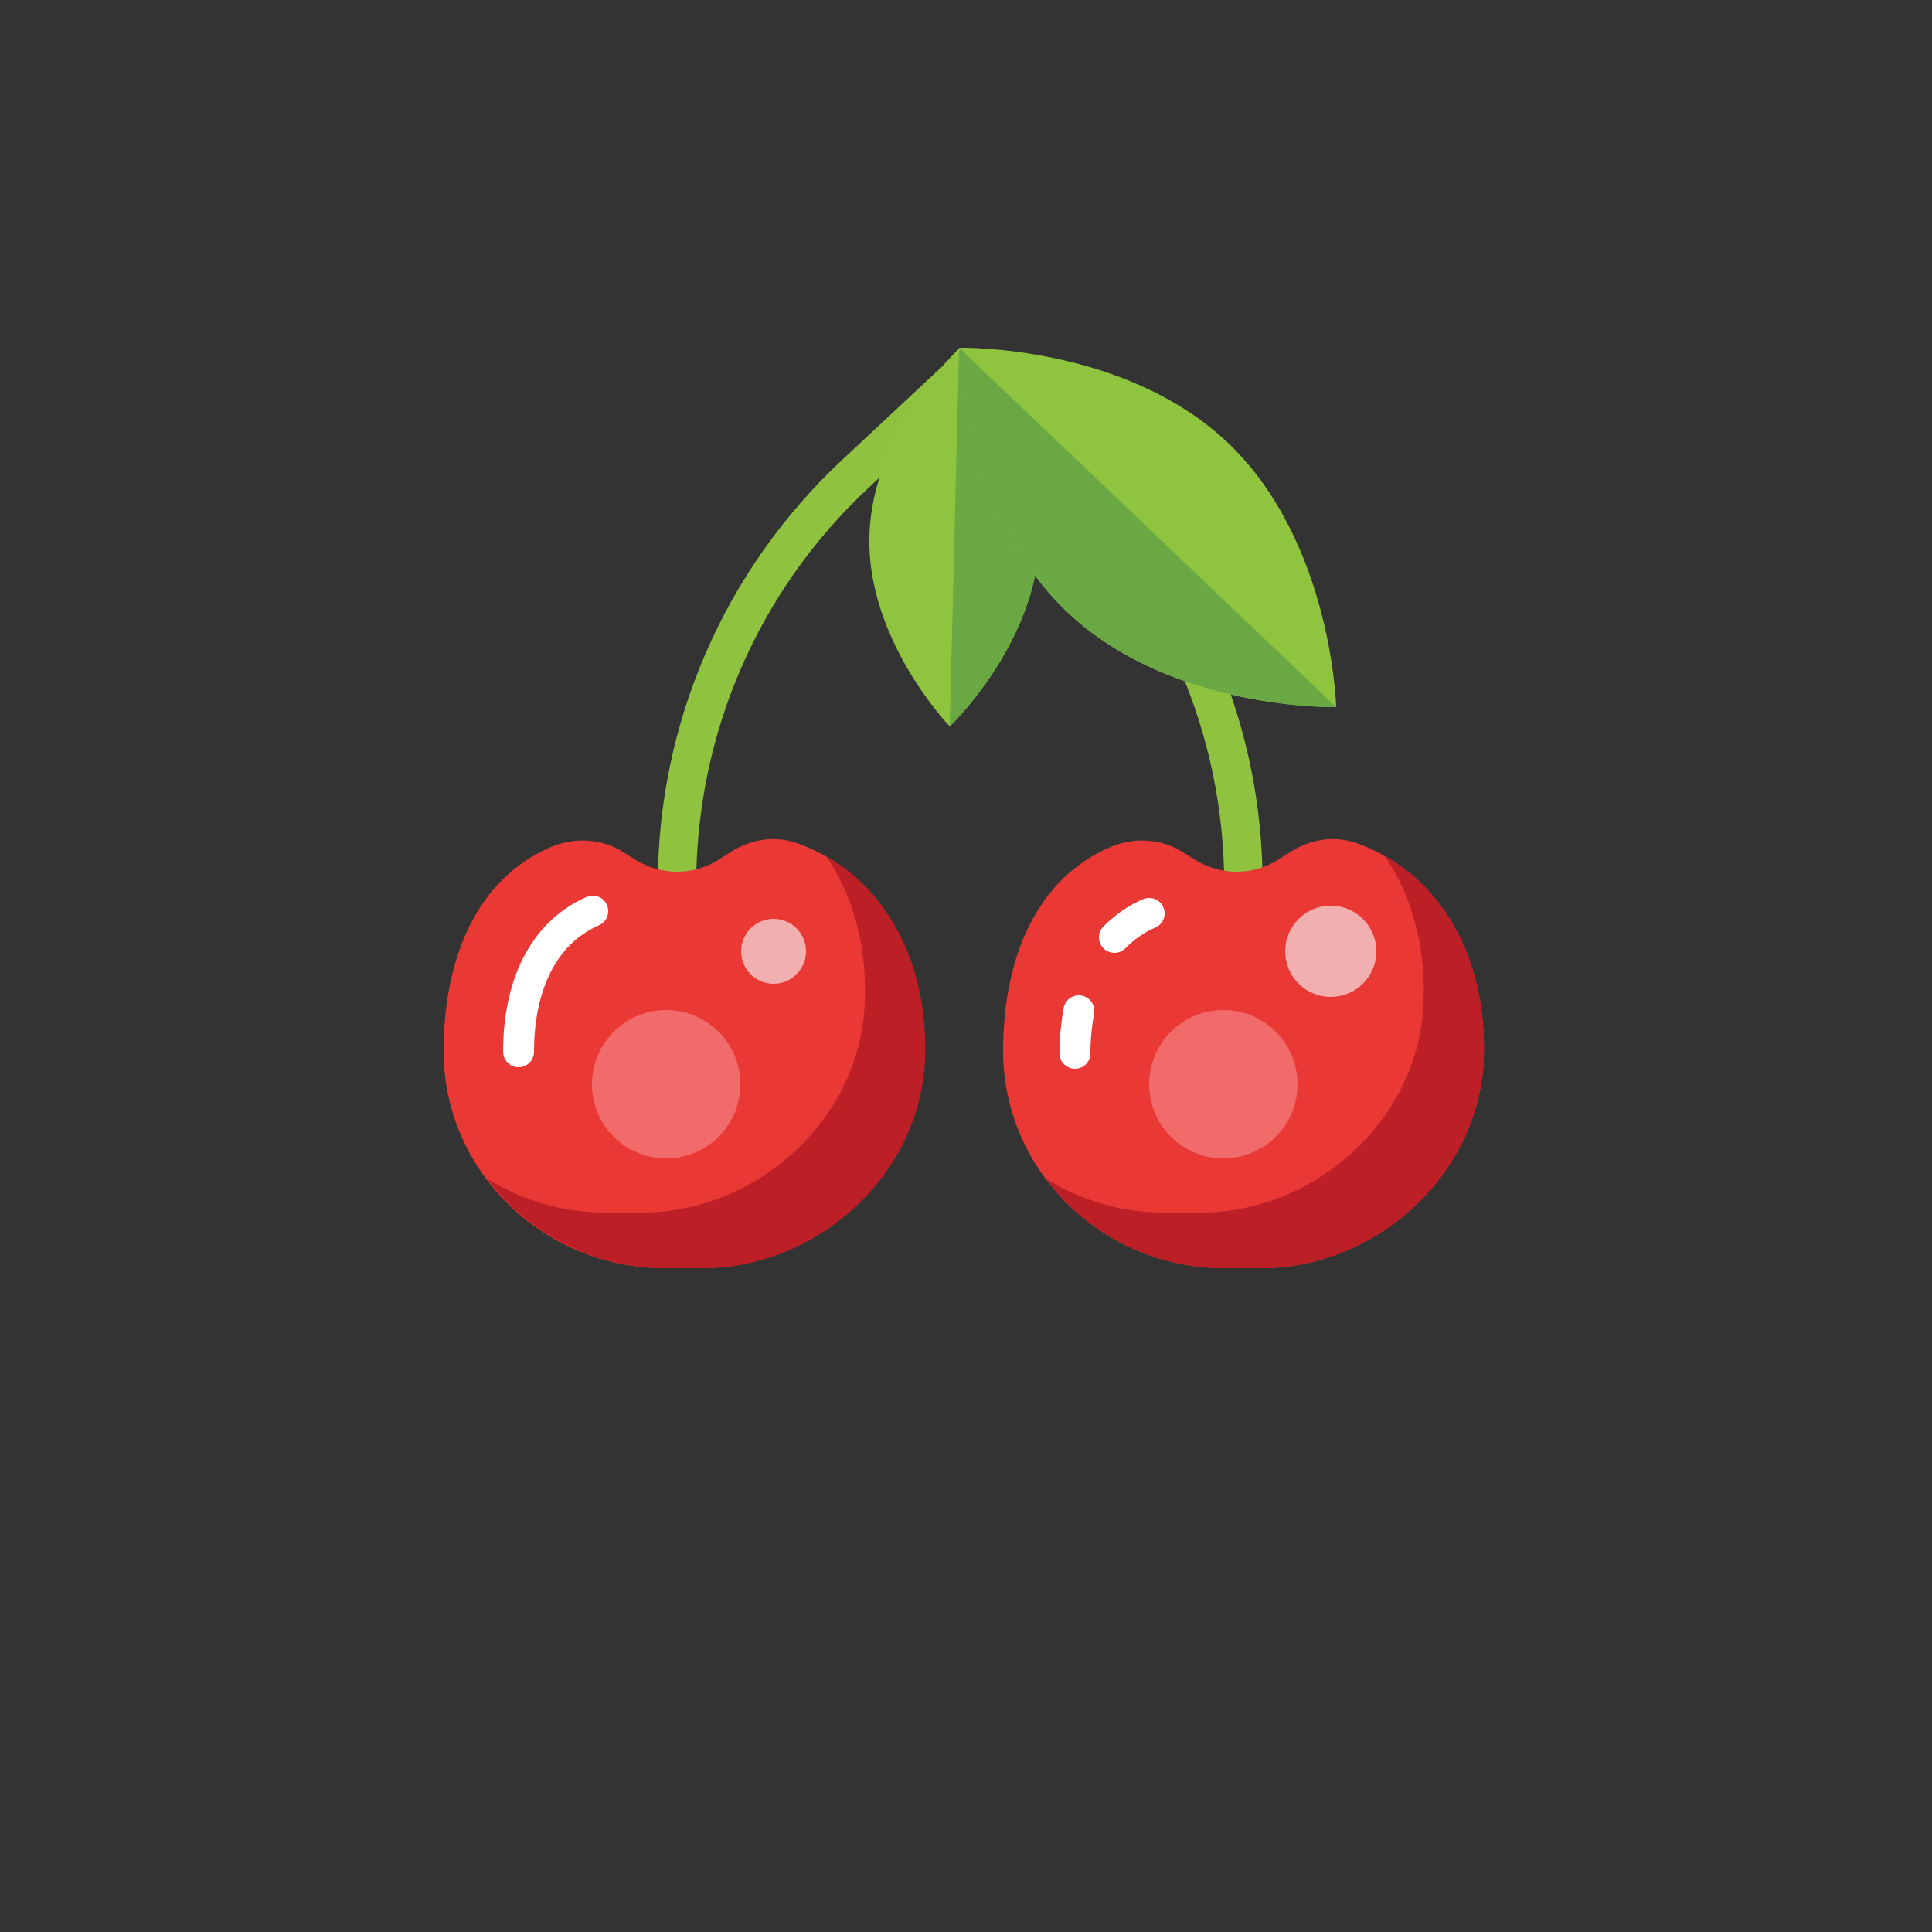 <?xml version="1.0" encoding="utf-8"?>
<!-- Generator: Adobe Illustrator 24.0.3, SVG Export Plug-In . SVG Version: 6.00 Build 0)  -->
<svg version="1.1" xmlns="http://www.w3.org/2000/svg" xmlns:xlink="http://www.w3.org/1999/xlink" x="0px" y="0px"
	 viewBox="0 0 250 250" enable-background="new 0 0 250 250" xml:space="preserve">
<rect x="0" y="0" width="250" height="250" fill="#333333" stroke="none"/>
<g id="baselines" display="none">
	<g display="inline" opacity="0.2">
		<line fill="none" stroke="#FF0000" stroke-width="0.5" stroke-miterlimit="10" x1="-14.5" y1="164.5" x2="264.5" y2="164.5"/>
	</g>
	<g display="inline" opacity="0.2">
		<g>
			
				<line fill="none" stroke="#FF0000" stroke-width="0.5" stroke-miterlimit="10" stroke-dasharray="3.986,5.978" x1="-6" y1="80.5" x2="260" y2="80.5"/>
		</g>
	</g>
	<g display="inline" opacity="0.2">
		<g>
			
				<line fill="none" stroke="#FF0000" stroke-width="0.5" stroke-miterlimit="10" stroke-dasharray="3.986,5.978" x1="125.5" y1="-1" x2="125.5" y2="265"/>
		</g>
	</g>
</g>
<g id="icon">
	<path fill="none" stroke="#8FC33F" stroke-width="4.972" stroke-linecap="round" stroke-miterlimit="10" d="M87.6,119.6v-5.1
		c0-20.2,8.3-39.4,23.1-53.2l13.6-12.7"/>
	<path fill="none" stroke="#8FC33F" stroke-width="4.972" stroke-linecap="round" stroke-miterlimit="10" d="M160.9,119.6v-5.1
		c0-20.2-8.3-39.4-23.1-53.2l-13.6-12.7"/>
	<path fill="#EA3835" d="M92.9,111.3l1.9-1.2c2.6-1.6,5.8-2,8.6-0.9c10.8,4,16.6,14.9,16.2,27.7c-0.5,15-13.9,27.2-28.8,27.2H86
		c-15.6,0-28.6-12.5-28.6-28.1c0-12,4.3-22.3,13.9-26.4c3.1-1.3,6.6-1.1,9.4,0.7l1.6,1C85.6,113.3,89.7,113.3,92.9,111.3z"/>
	<path fill="none" stroke="#FFFFFF" stroke-width="4" stroke-linecap="round" stroke-miterlimit="10" d="M67.1,136.1
		c0-8.3,3-15.3,9.6-18.2"/>
	<path fill="#BC2026" d="M106.9,110.8c3.5,5.1,5.3,11.7,5,18.9c-0.5,15-13.9,27.2-28.8,27.2h-4.8c-5.6,0-10.8-1.6-15.3-4.4
		c5.2,7,13.7,11.6,23.1,11.6h4.8c15,0,28.3-12.2,28.8-27.2C120.1,125.5,115.4,115.6,106.9,110.8z"/>
	<path fill="#EA3835" d="M165.3,111.3l1.9-1.2c2.6-1.6,5.8-2,8.6-0.9c10.8,4,16.6,14.9,16.2,27.7c-0.5,15-13.9,27.2-28.8,27.2h-4.8
		c-15.6,0-28.6-12.5-28.6-28.1c0-12,4.3-22.3,13.9-26.4c3.1-1.3,6.6-1.1,9.4,0.7l1.6,1C158,113.3,162.1,113.3,165.3,111.3z"/>
	<path fill="#BC2026" d="M179.2,110.8c3.5,5.1,5.3,11.7,5,18.9c-0.5,15-13.9,27.2-28.8,27.2h-4.8c-5.6,0-10.8-1.6-15.3-4.4
		c5.2,7,13.7,11.6,23.1,11.6h4.8c15,0,28.3-12.2,28.8-27.2C192.4,125.5,187.8,115.6,179.2,110.8z"/>
	<circle fill="#F26B6B" cx="158.3" cy="140.3" r="9.6"/>
	<circle fill="#F2AFAF" cx="172.2" cy="123.1" r="5.9"/>
	<circle fill="#F26B6B" cx="86.2" cy="140.3" r="9.6"/>
	<circle fill="#F2AFAF" cx="100.1" cy="123.1" r="4.2"/>
	<path fill="#8FC43F" d="M122.9,94c0,0,11.2-10.7,11.6-24.2s-10.4-24.7-10.4-24.7s-11.2,10.7-11.6,24.2S122.9,94,122.9,94z"/>
	<path fill="#69A843" d="M122.9,94c0,0,11.2-10.7,11.6-24.2s-10.4-24.7-10.4-24.7L122.9,94z"/>
	<path fill="#8FC43F" d="M172.9,91.5c0,0-21.3,0.5-34.8-12.3s-14-34.2-14-34.2s21.3-0.5,34.8,12.3C172.4,70.2,172.9,91.5,172.9,91.5
		z"/>
	<path fill="#69A843" d="M172.9,91.5c0,0-21.3,0.5-34.8-12.3s-14-34.2-14-34.2L172.9,91.5z"/>
	<path fill="none" stroke="#FFFFFF" stroke-width="4" stroke-linecap="round" stroke-miterlimit="10" d="M144.2,121.3
		c1.3-1.3,2.8-2.4,4.5-3.1"/>
	<path fill="none" stroke="#FFFFFF" stroke-width="4" stroke-linecap="round" stroke-miterlimit="10" d="M139.1,136.3
		c0-1.9,0.2-3.8,0.5-5.5"/>
</g>
</svg>
